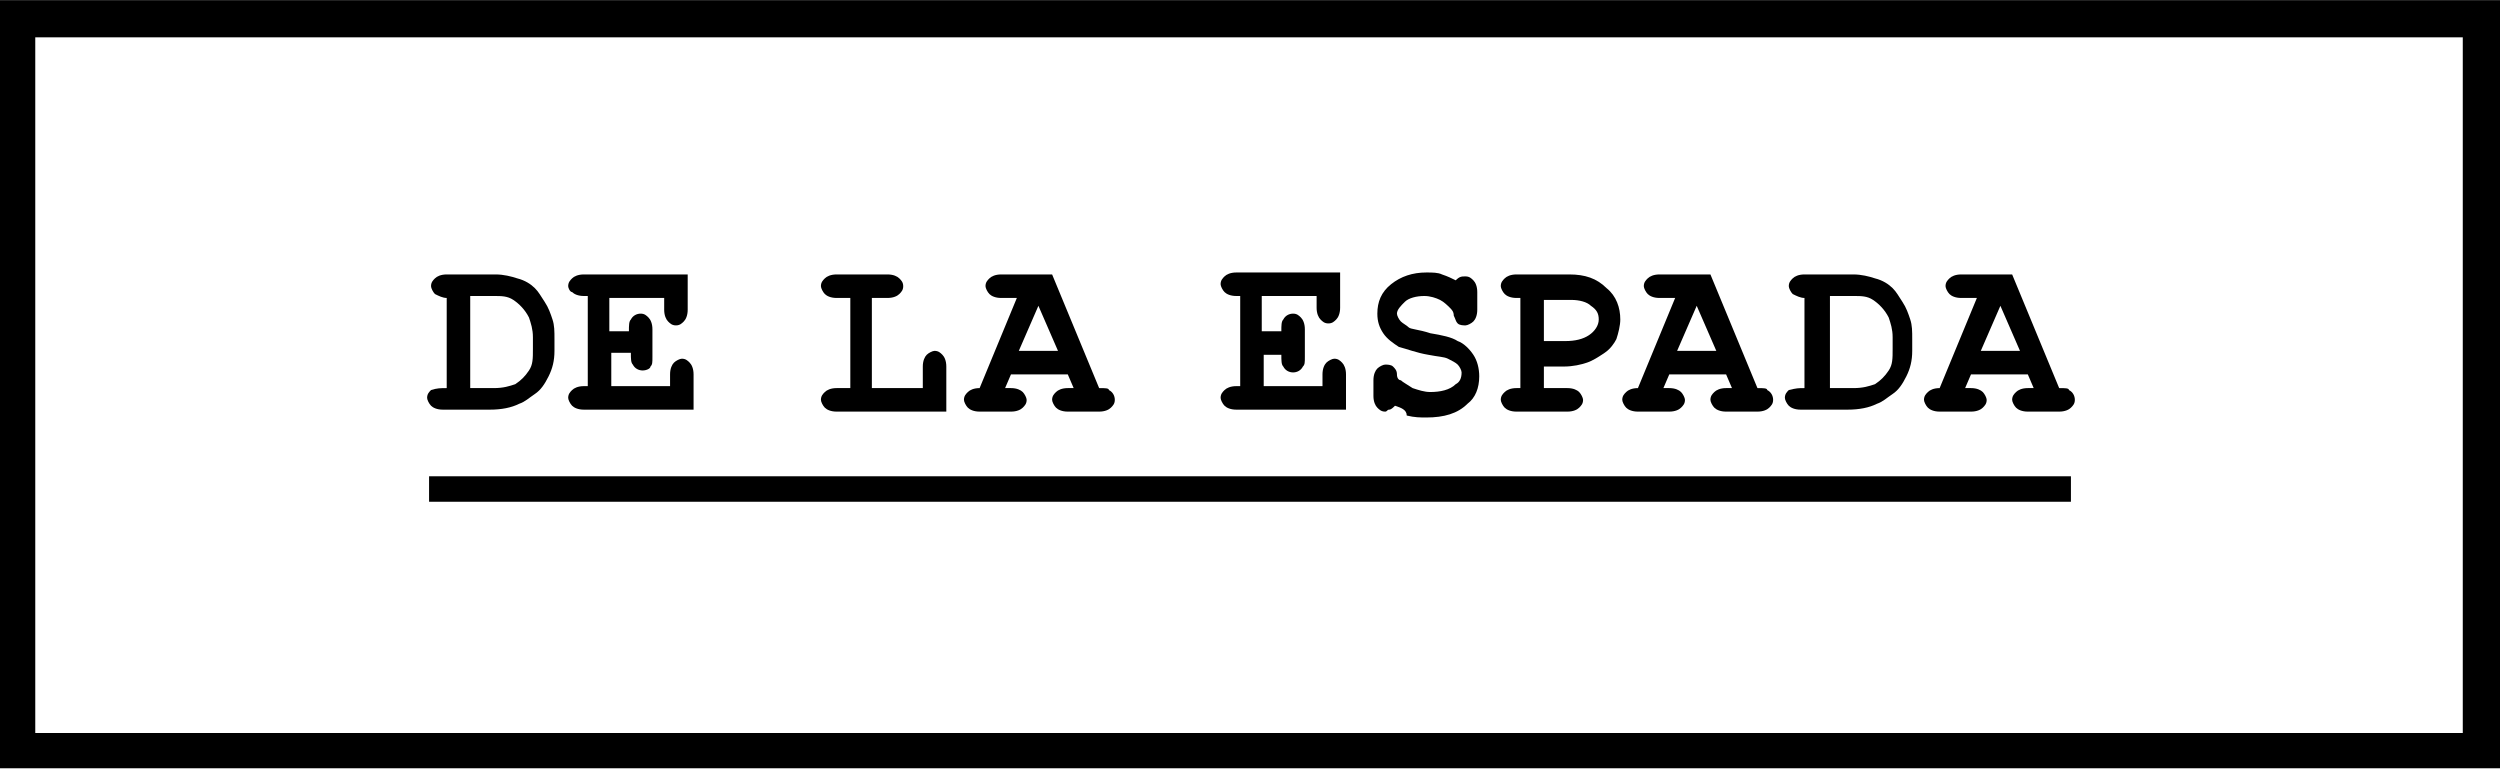 <svg width="4033" height="1240" viewBox="0 0 4033 1240" fill="none" xmlns="http://www.w3.org/2000/svg">
<path d="M3340.82 768.335H692.184V809.431H3340.82V768.335Z" fill="black"/>
<path d="M720.63 626.081V480.665C714.309 480.665 707.988 477.504 701.666 474.342C698.506 471.181 695.345 464.859 695.345 461.698C695.345 455.375 698.506 452.214 701.666 449.053C704.827 445.892 711.148 442.73 720.63 442.73H799.647C812.289 442.73 824.932 445.892 834.414 449.053C847.056 452.214 856.538 458.536 862.86 464.859C869.181 471.181 872.342 477.504 878.663 486.987C884.984 496.471 888.145 505.955 891.306 515.438C894.466 524.922 894.466 534.405 894.466 547.05V566.018C894.466 581.824 891.306 594.468 884.984 607.113C878.663 619.758 872.342 629.242 862.86 635.564C853.378 641.887 847.056 648.209 837.574 651.37C824.932 657.693 809.129 660.854 790.165 660.854H714.309C704.827 660.854 698.506 657.693 695.345 654.531C692.184 651.37 689.023 645.048 689.023 641.887C689.023 635.564 692.184 632.403 695.345 629.242C704.827 626.081 711.148 626.081 720.63 626.081ZM755.397 626.081H796.486C812.289 626.081 821.771 622.919 831.253 619.758C840.735 613.436 847.056 607.113 853.378 597.63C859.699 588.146 859.699 578.662 859.699 562.856V543.889C859.699 531.244 856.538 521.761 853.378 512.277C847.056 499.632 837.575 490.149 828.093 483.826C818.611 477.504 809.129 477.504 796.486 477.504H758.558V626.081H755.397Z" fill="black"/>
<path d="M986.125 569.179V622.919H1080.95V603.952C1080.95 594.468 1084.11 588.146 1087.27 584.985C1090.43 581.824 1096.75 578.662 1099.91 578.662C1106.23 578.662 1109.39 581.824 1112.55 584.985C1115.71 588.146 1118.87 594.468 1118.87 603.952V660.854H941.876C932.394 660.854 926.073 657.693 922.912 654.531C919.752 651.37 916.591 645.048 916.591 641.887C916.591 635.564 919.752 632.403 922.912 629.242C926.073 626.081 932.394 622.919 941.876 622.919H948.198V477.504H941.876C932.394 477.504 926.073 474.342 922.912 471.181C919.752 471.181 916.591 464.859 916.591 461.698C916.591 455.375 919.752 452.214 922.912 449.053C926.073 445.892 932.394 442.73 941.876 442.73H1109.39V499.632C1109.39 509.116 1106.23 515.438 1103.07 518.599C1099.91 521.761 1096.75 524.922 1090.43 524.922C1084.11 524.922 1080.95 521.761 1077.78 518.599C1074.62 515.438 1071.46 509.116 1071.46 499.632V480.665H982.965V534.405H1014.57C1014.57 524.922 1014.57 518.599 1017.73 515.438C1020.89 509.116 1027.21 505.955 1033.54 505.955C1039.86 505.955 1043.02 509.116 1046.18 512.277C1049.34 515.438 1052.5 521.761 1052.5 531.244V575.501C1052.5 584.985 1052.5 588.146 1049.34 591.307C1049.34 594.468 1043.02 597.63 1036.7 597.63C1030.37 597.63 1024.05 594.468 1020.89 588.146C1017.73 584.985 1017.73 578.662 1017.73 569.179H986.125Z" fill="black"/>
<path d="M1406.49 480.665V626.081H1488.67V591.307C1488.67 581.824 1491.83 575.501 1494.99 572.34C1498.15 569.179 1504.47 566.018 1507.63 566.018C1513.96 566.018 1517.12 569.179 1520.28 572.34C1523.44 575.501 1526.6 581.824 1526.6 591.307V664.015H1349.6C1340.12 664.015 1333.8 660.854 1330.64 657.693C1327.48 654.531 1324.32 648.209 1324.32 645.048C1324.32 638.725 1327.48 635.564 1330.64 632.403C1333.8 629.242 1340.12 626.081 1349.6 626.081H1371.73V480.665H1349.6C1340.12 480.665 1333.8 477.504 1330.64 474.342C1327.48 471.181 1324.32 464.859 1324.32 461.698C1324.32 455.375 1327.48 452.214 1330.64 449.053C1333.8 445.892 1340.12 442.73 1349.6 442.73H1431.78C1441.26 442.73 1447.58 445.892 1450.74 449.053C1453.9 452.214 1457.06 455.375 1457.06 461.698C1457.06 468.02 1453.9 471.181 1450.74 474.342C1447.58 477.504 1441.26 480.665 1431.78 480.665H1406.49Z" fill="black"/>
<path d="M1722.56 603.952H1630.9L1621.42 626.081H1630.9C1640.38 626.081 1646.7 629.242 1649.86 632.403C1653.02 635.564 1656.19 641.887 1656.19 645.048C1656.19 651.37 1653.02 654.531 1649.86 657.693C1646.7 660.854 1640.38 664.015 1630.9 664.015H1580.33C1570.85 664.015 1564.53 660.854 1561.37 657.693C1558.2 654.531 1555.04 648.209 1555.04 645.048C1555.04 638.725 1558.2 635.564 1561.37 632.403C1564.53 629.242 1570.85 626.081 1580.33 626.081L1640.38 480.665H1615.1C1605.61 480.665 1599.29 477.504 1596.13 474.342C1592.97 471.181 1589.81 464.859 1589.81 461.698C1589.81 455.375 1592.97 452.214 1596.13 449.053C1599.29 445.892 1605.61 442.73 1615.1 442.73H1697.27L1773.13 626.081C1782.61 626.081 1788.93 626.081 1788.93 629.242C1795.25 632.403 1798.41 638.725 1798.41 645.048C1798.41 651.37 1795.25 654.531 1792.09 657.693C1788.93 660.854 1782.61 664.015 1773.13 664.015H1722.56C1713.08 664.015 1706.76 660.854 1703.59 657.693C1700.43 654.531 1697.27 648.209 1697.27 645.048C1697.27 638.725 1700.43 635.564 1703.59 632.403C1706.76 629.242 1713.08 626.081 1722.56 626.081H1732.04L1722.56 603.952ZM1706.76 566.018L1675.15 493.31L1643.54 566.018H1706.76Z" fill="black"/>
<path d="M2038.62 569.179V622.919H2133.44V603.952C2133.44 594.468 2136.6 588.146 2139.77 584.985C2142.93 581.824 2149.25 578.662 2152.41 578.662C2158.73 578.662 2161.89 581.824 2165.05 584.985C2168.21 588.146 2171.37 594.468 2171.37 603.952V660.854H1994.38C1984.89 660.854 1978.57 657.693 1975.41 654.531C1972.25 651.37 1969.09 645.048 1969.09 641.887C1969.09 635.564 1972.25 632.403 1975.41 629.242C1978.57 626.081 1984.89 622.919 1994.38 622.919H2000.7V477.504H1994.38C1984.89 477.504 1978.57 474.342 1975.41 471.181C1972.25 468.02 1969.09 461.698 1969.09 458.536C1969.09 452.214 1972.25 449.053 1975.41 445.892C1978.57 442.73 1984.89 439.569 1994.38 439.569H2161.89V496.471C2161.89 505.955 2158.73 512.277 2155.57 515.438C2152.41 518.599 2149.25 521.761 2142.93 521.761C2136.61 521.761 2133.44 518.599 2130.28 515.438C2127.12 512.277 2123.96 505.955 2123.96 496.471V477.504H2035.46V534.405H2067.07C2067.07 524.922 2067.07 518.599 2070.23 515.438C2073.39 509.116 2079.71 505.955 2086.03 505.955C2092.36 505.955 2095.52 509.116 2098.68 512.277C2101.84 515.438 2105 521.761 2105 531.244V575.501C2105 584.985 2105 588.146 2101.84 591.307C2098.68 597.63 2092.36 600.791 2086.03 600.791C2079.71 600.791 2073.39 597.63 2070.23 591.307C2067.07 588.146 2067.07 581.824 2067.07 572.34H2038.62V569.179Z" fill="black"/>
<path d="M2250.39 654.531C2247.23 657.693 2244.07 660.854 2240.91 660.854C2237.75 660.854 2237.75 664.015 2234.59 664.015C2228.26 664.015 2225.1 660.854 2221.94 657.693C2218.78 654.531 2215.62 648.209 2215.62 638.725V613.436C2215.62 603.952 2218.78 597.63 2221.94 594.468C2225.1 591.307 2231.42 588.146 2234.59 588.146C2237.75 588.146 2244.07 588.146 2247.23 591.307C2250.39 594.468 2253.55 597.63 2253.55 603.952C2253.55 610.275 2256.71 613.436 2259.87 613.436C2263.03 616.597 2269.35 619.758 2278.83 626.081C2288.32 629.242 2297.8 632.403 2307.28 632.403C2323.08 632.403 2338.89 629.242 2348.37 619.758C2354.69 616.597 2357.85 610.274 2357.85 600.791C2357.85 597.63 2354.69 591.307 2351.53 588.146C2348.37 584.985 2342.05 581.824 2335.73 578.662C2329.41 575.501 2319.92 575.501 2304.12 572.34C2285.16 569.179 2269.35 562.856 2256.71 559.695C2247.23 553.373 2237.75 547.05 2231.42 537.567C2225.1 528.083 2221.94 518.599 2221.94 505.955C2221.94 486.987 2228.26 471.181 2244.07 458.536C2259.87 445.892 2278.83 439.569 2300.96 439.569C2310.44 439.569 2319.92 439.569 2326.24 442.73C2335.73 445.892 2342.05 449.053 2348.37 452.214C2354.69 445.892 2357.85 445.892 2364.17 445.892C2370.49 445.892 2373.65 449.053 2376.81 452.214C2379.98 455.375 2383.14 461.698 2383.14 471.181V499.632C2383.14 509.116 2379.98 515.438 2376.81 518.599C2373.65 521.761 2367.33 524.922 2364.17 524.922C2361.01 524.922 2354.69 524.922 2351.53 521.761C2348.37 518.599 2348.37 515.438 2345.21 509.116C2345.21 502.793 2342.05 499.632 2338.89 496.471C2335.73 493.31 2329.41 486.987 2323.08 483.826C2316.76 480.665 2307.28 477.504 2297.8 477.504C2285.16 477.504 2272.51 480.665 2266.19 486.987C2259.87 493.31 2253.55 499.632 2253.55 505.955C2253.55 509.116 2256.71 515.438 2259.87 518.599C2263.03 521.761 2269.35 524.922 2272.51 528.083C2275.67 531.244 2288.32 531.244 2307.28 537.567C2326.24 540.728 2342.05 543.889 2351.53 550.211C2361.01 553.373 2370.49 562.856 2376.81 572.34C2383.14 581.824 2386.3 594.468 2386.3 607.113C2386.3 626.08 2379.98 641.887 2367.33 651.37C2351.53 667.176 2329.41 673.499 2300.96 673.499C2291.48 673.499 2282 673.499 2269.35 670.337C2269.35 660.854 2259.87 657.693 2250.39 654.531Z" fill="black"/>
<path d="M2490.6 588.146V626.081H2528.53C2538.01 626.081 2544.33 629.242 2547.49 632.403C2550.65 635.564 2553.81 641.887 2553.81 645.048C2553.81 651.37 2550.65 654.531 2547.49 657.693C2544.33 660.854 2538.01 664.015 2528.53 664.015H2446.35C2436.87 664.015 2430.55 660.854 2427.39 657.693C2424.23 654.531 2421.06 648.209 2421.06 645.048C2421.06 638.725 2424.23 635.564 2427.39 632.403C2430.55 629.242 2436.87 626.081 2446.35 626.081H2452.67V480.665H2446.35C2436.87 480.665 2430.55 477.504 2427.39 474.342C2424.23 471.181 2421.06 464.859 2421.06 461.698C2421.06 455.375 2424.23 452.214 2427.39 449.053C2430.55 445.892 2436.87 442.73 2446.35 442.73H2531.69C2556.97 442.73 2575.94 449.053 2591.74 464.859C2607.54 477.504 2613.86 496.471 2613.86 515.438C2613.86 524.922 2610.7 537.567 2607.54 547.05C2604.38 553.373 2598.06 562.856 2588.58 569.179C2579.1 575.501 2569.62 581.824 2560.13 584.985C2550.65 588.146 2538.01 591.307 2522.21 591.307H2490.6V588.146ZM2490.6 550.211H2525.37C2541.17 550.211 2553.81 547.05 2563.29 540.728C2572.78 534.405 2579.1 524.922 2579.1 515.438C2579.1 505.955 2575.94 499.632 2566.45 493.31C2560.13 486.987 2547.49 483.826 2534.85 483.826H2490.6V550.211Z" fill="black"/>
<path d="M2784.54 603.952H2692.88L2683.4 626.081H2692.88C2702.36 626.081 2708.68 629.242 2711.84 632.403C2715.01 635.564 2718.17 641.887 2718.17 645.048C2718.17 651.37 2715.01 654.531 2711.84 657.693C2708.68 660.854 2702.36 664.015 2692.88 664.015H2642.31C2632.83 664.015 2626.51 660.854 2623.35 657.693C2620.19 654.531 2617.03 648.209 2617.03 645.048C2617.03 638.725 2620.19 635.564 2623.35 632.403C2626.51 629.242 2632.83 626.081 2642.31 626.081L2702.36 480.665H2677.08C2667.6 480.665 2661.27 477.504 2658.11 474.342C2654.95 471.181 2651.79 464.859 2651.79 461.698C2651.79 455.375 2654.95 452.214 2658.11 449.053C2661.27 445.892 2667.6 442.73 2677.08 442.73H2759.25L2835.11 626.081C2844.59 626.081 2850.91 626.081 2850.91 629.242C2857.24 632.403 2860.4 638.725 2860.4 645.048C2860.4 651.37 2857.24 654.531 2854.07 657.693C2850.91 660.854 2844.59 664.015 2835.11 664.015H2784.54C2775.06 664.015 2768.74 660.854 2765.58 657.693C2762.42 654.531 2759.25 648.209 2759.25 645.048C2759.25 638.725 2762.42 635.564 2765.58 632.403C2768.74 629.242 2775.06 626.081 2784.54 626.081H2794.02L2784.54 603.952ZM2768.74 566.018L2737.13 493.31L2705.52 566.018H2768.74Z" fill="black"/>
<path d="M2910.97 626.081V480.665C2904.65 480.665 2898.32 477.504 2892 474.342C2888.84 471.181 2885.68 464.859 2885.68 461.698C2885.68 455.375 2888.84 452.214 2892 449.053C2895.16 445.892 2901.48 442.73 2910.97 442.73H2989.98C3002.63 442.73 3015.27 445.892 3024.75 449.053C3037.39 452.214 3046.87 458.536 3053.2 464.859C3059.52 471.181 3062.68 477.504 3069 486.987C3075.32 496.471 3078.48 505.955 3081.64 515.438C3084.8 524.922 3084.8 534.405 3084.8 547.05V566.018C3084.8 581.824 3081.64 594.468 3075.32 607.113C3069 619.758 3062.68 629.242 3053.2 635.564C3043.71 641.887 3037.39 648.209 3027.91 651.37C3015.27 657.693 2999.47 660.854 2980.5 660.854H2904.65C2895.16 660.854 2888.84 657.693 2885.68 654.531C2882.52 651.37 2879.36 645.048 2879.36 641.887C2879.36 635.564 2882.52 632.403 2885.68 629.242C2898.32 626.081 2901.48 626.081 2910.97 626.081ZM2948.89 626.081H2989.98C3005.79 626.081 3015.27 622.919 3024.75 619.758C3034.23 613.436 3040.55 607.113 3046.88 597.63C3053.2 588.146 3053.2 578.662 3053.2 562.856V543.889C3053.2 531.244 3050.04 521.761 3046.88 512.277C3040.55 499.632 3031.07 490.149 3021.59 483.826C3012.11 477.504 3002.63 477.504 2989.98 477.504H2952.06V626.081H2948.89Z" fill="black"/>
<path d="M3271.28 603.952H3179.62L3170.14 626.081H3179.62C3189.1 626.081 3195.43 629.242 3198.59 632.403C3201.75 635.564 3204.91 641.887 3204.91 645.048C3204.91 651.37 3201.75 654.531 3198.59 657.693C3195.43 660.854 3189.1 664.015 3179.62 664.015H3129.05C3119.57 664.015 3113.25 660.854 3110.09 657.693C3106.93 654.531 3103.77 648.209 3103.77 645.048C3103.77 638.725 3106.93 635.564 3110.09 632.403C3113.25 629.242 3119.57 626.081 3129.05 626.081L3189.1 480.665H3163.82C3154.34 480.665 3148.02 477.504 3144.85 474.342C3141.69 471.181 3138.53 464.859 3138.53 461.698C3138.53 455.375 3141.69 452.214 3144.85 449.053C3148.02 445.892 3154.34 442.73 3163.82 442.73H3246L3321.85 626.081C3331.33 626.081 3337.66 626.081 3337.66 629.242C3343.98 632.403 3347.14 638.725 3347.14 645.048C3347.14 651.37 3343.98 654.531 3340.82 657.693C3337.65 660.854 3331.33 664.015 3321.85 664.015H3271.28C3261.8 664.015 3255.48 660.854 3252.32 657.693C3249.16 654.531 3246 648.209 3246 645.048C3246 638.725 3249.16 635.564 3252.32 632.403C3255.48 629.242 3261.8 626.081 3271.28 626.081H3280.76L3271.28 603.952ZM3258.64 566.018L3227.03 493.31L3195.43 566.018H3258.64Z" fill="black"/>
<path d="M0 0.161V1239.36H4033V0.161H0ZM3972.95 1182.45H56.892V60.224H3972.95V1182.45Z" fill="black"/>
</svg>
